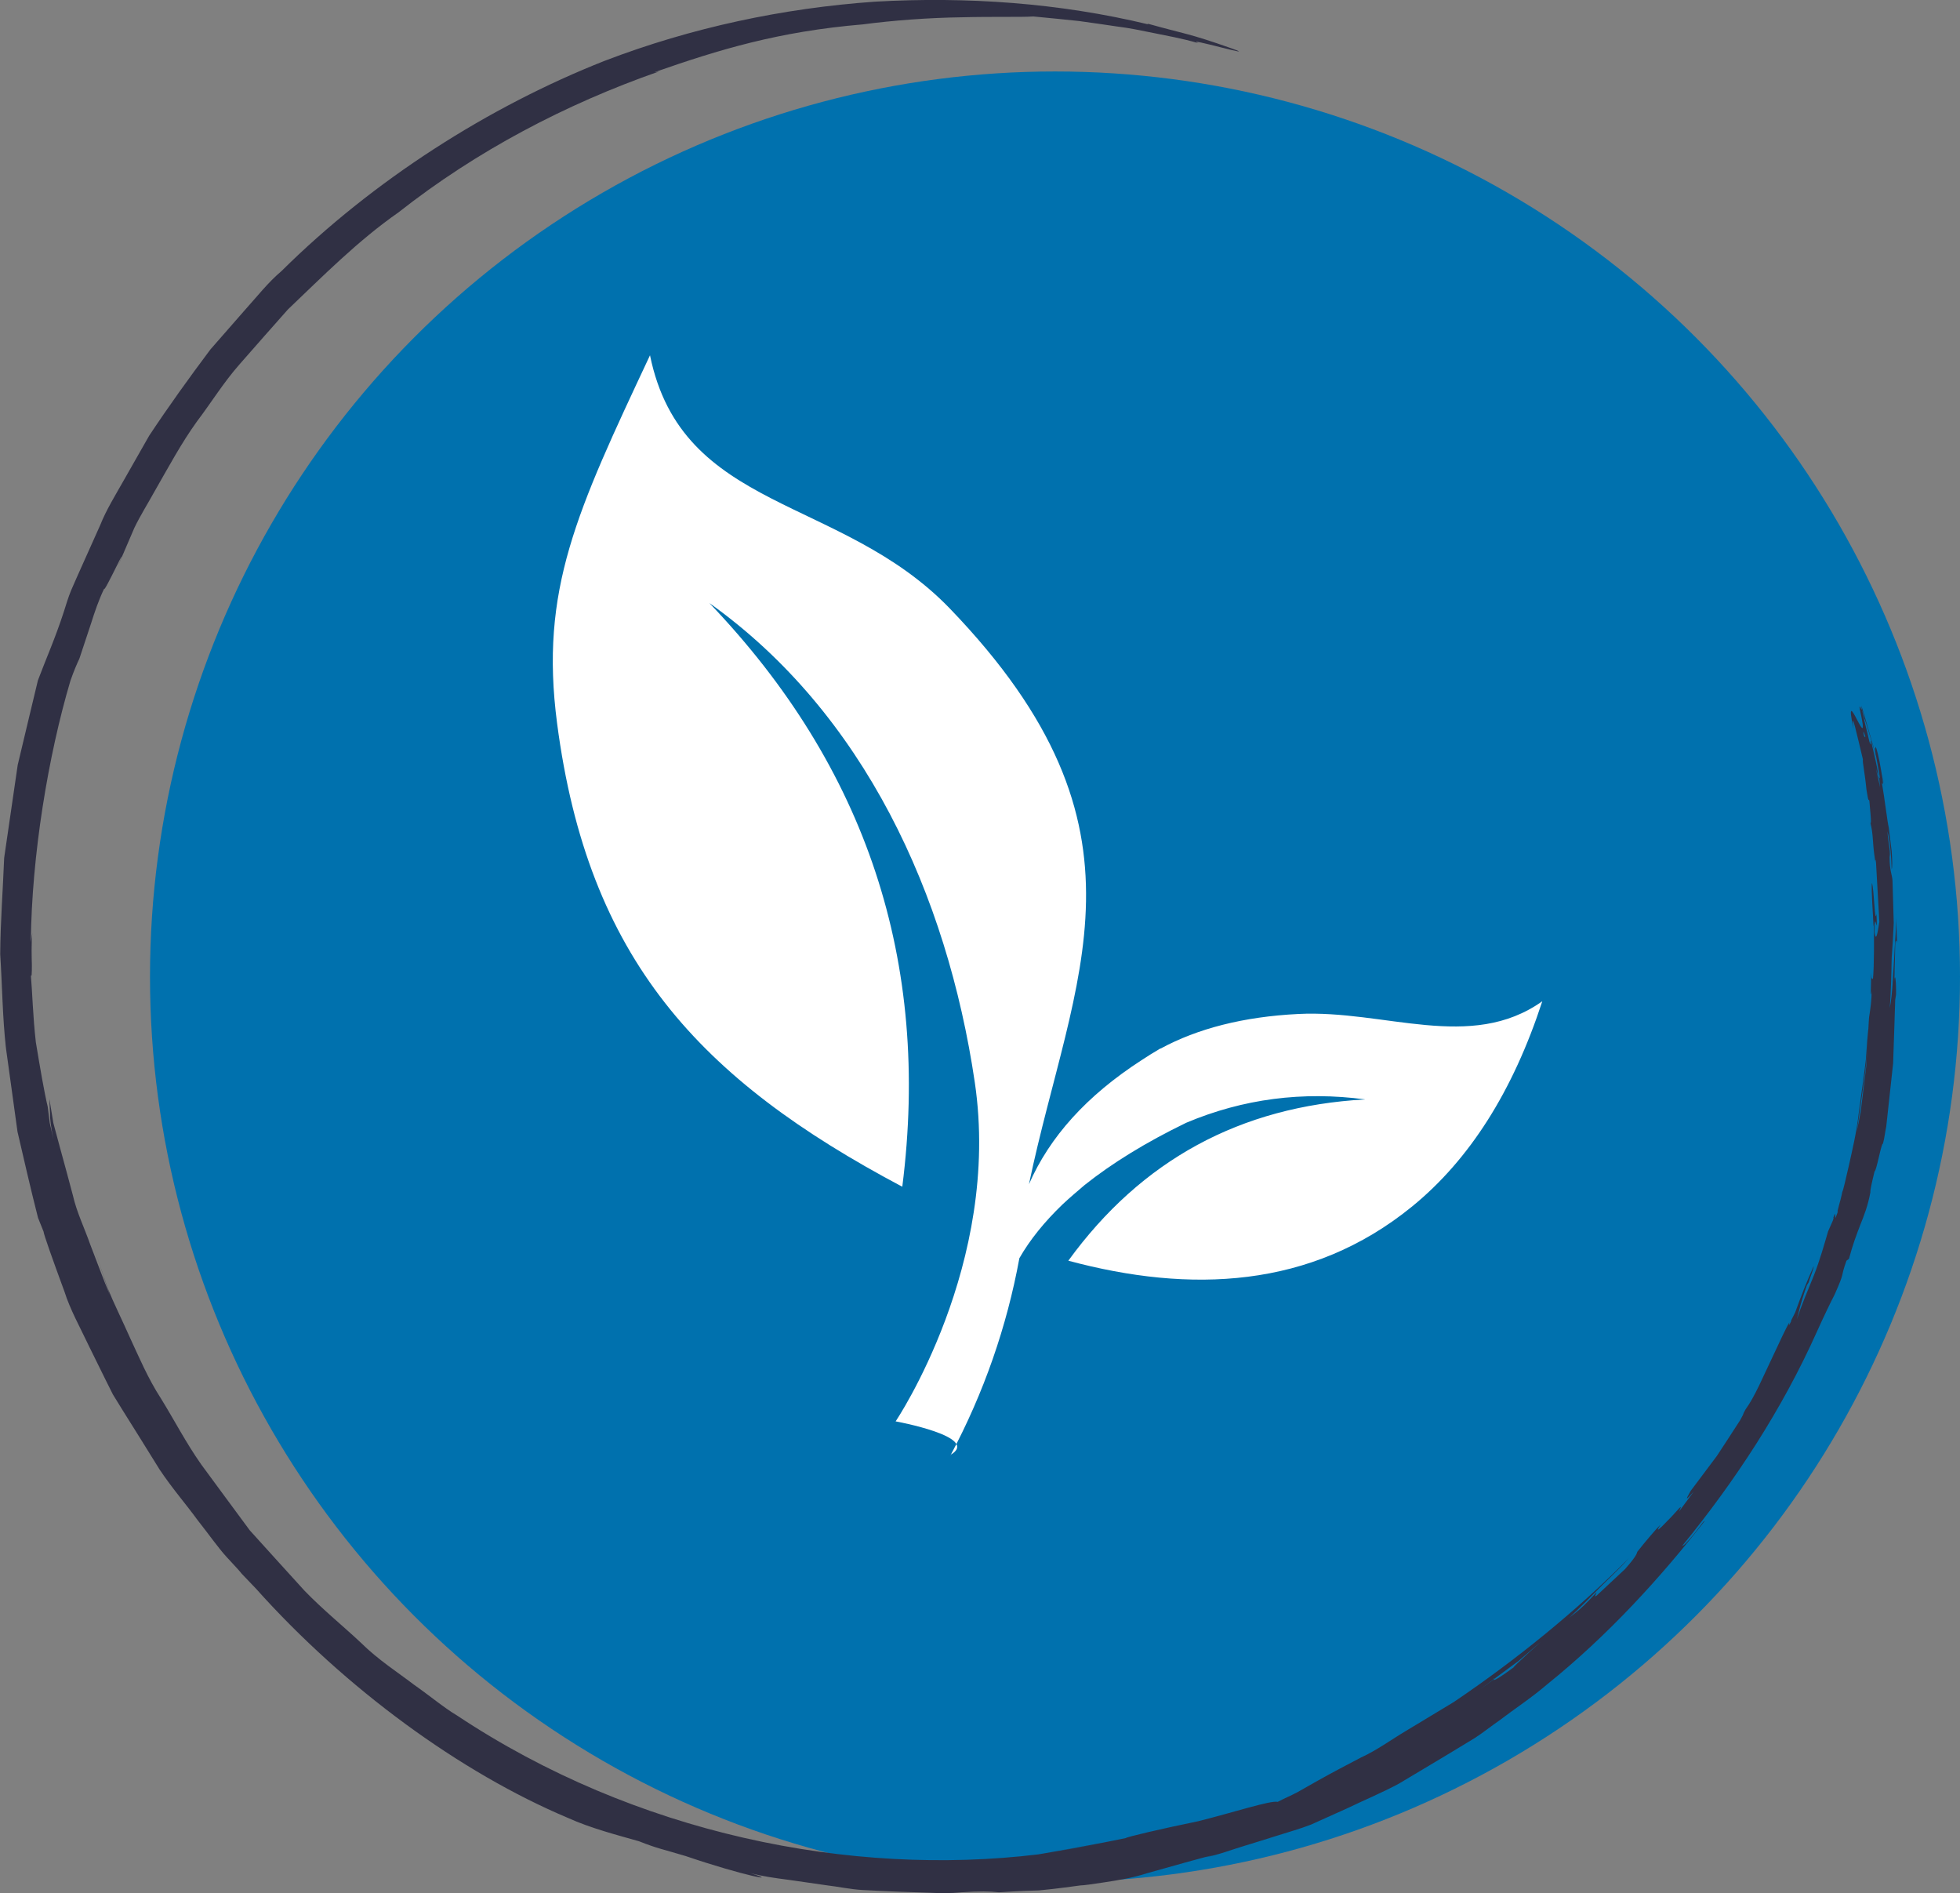 <svg xmlns="http://www.w3.org/2000/svg" id="Calque_2" data-name="Calque 2" viewBox="0 0 94.08 90.85"><rect x="0" y="0" width="94.08" height="90.85" fill="#808080" stroke="none"/><defs><style> .cls-1 { fill: #fff; fill-rule: evenodd; } .cls-2 { fill: #0071ae; } .cls-3 { fill: #303044; } </style></defs><g id="Calque_1-2" data-name="Calque 1"><g><circle class="cls-2" cx="50.64" cy="46.87" r="43.44"></circle><path class="cls-3" d="M71.78,80.54l-.78.56c.63-.46,1.26-.93,1.9-1.4.6-.52,1.21-1.04,1.82-1.56.63-.5,1.2-1.07,1.77-1.65.56-.58,1.17-1.12,1.7-1.72-2.47,2.5-5.43,4.9-8.41,6.91-.77.47-1.53.92-2.27,1.37-.74.44-1.43.95-2.18,1.29-.73.38-1.43.75-2.09,1.12l-.97.55c-.32.17-.64.3-.94.46-.34-.08-2.1.5-3.82.93-1.75.36-3.42.75-3.48.81-1.37.29-2.77.52-4.19.78.97-.17,1.94-.34,2.91-.5-.97.17-1.94.34-2.91.5-9.02,1.09-19.35-.98-27.91-6.67-.61-.36-1.27-.92-2.07-1.48-.77-.59-1.7-1.18-2.53-2-.85-.8-1.82-1.58-2.71-2.5-.86-.95-1.75-1.92-2.63-2.9-.78-1.06-1.57-2.12-2.33-3.16-.74-1.05-1.31-2.16-1.93-3.16-.64-.99-1.06-2-1.48-2.9-.4-.9-.79-1.68-1.06-2.35-.27-.79-.54-1.58-.81-2.39q.45,1.33.89,2.66c-.34-.82-.63-1.63-.94-2.42-.28-.8-.65-1.55-.83-2.35-.21-.79-.42-1.57-.63-2.33-.1-.38-.21-.77-.31-1.15-.06-.39-.13-.77-.19-1.16.01.26.02.44.03.7,0,.26.03.61.17,1.25l-.18-.78-.1-.79c-.17-.71-.37-1.89-.57-3.1-.14-1.21-.17-2.45-.24-3.23.04.17.05-.06.05-.46-.01-.41-.03-.99.02-1.54l-.07.43c.04-4.17.84-8.97,1.9-12.54.17-.49.33-.85.43-1.06l.56-1.69c.18-.57.37-1.13.63-1.67-.03.29,1.32-2.65.66-1.08.27-.63.53-1.24.79-1.84.29-.6.65-1.17.97-1.75.66-1.15,1.28-2.31,2.03-3.35.69-.91,1.29-1.89,2.06-2.76.76-.87,1.53-1.74,2.31-2.62,1.69-1.61,3.36-3.3,5.31-4.66,3.73-2.94,8.03-5.2,12.5-6.76l-.23.04c3.12-1.09,5.97-1.96,10.02-2.3,1.43-.19,3.19-.32,4.73-.34,1.54-.04,2.87,0,3.45-.04.84.08,1.55.15,2.2.22.64.09,1.22.17,1.81.26.58.07,1.15.19,1.79.32.63.13,1.33.25,2.12.48-.79-.34,3.12.79,1.59.25-2.09-.74-2.23-.68-4.04-1.19l.05.04C50.85.14,46.41-.17,42,.08c-4.41.31-8.8,1.24-12.98,2.84-5.55,2.19-11.1,5.72-15.51,10.09-.64.54-1.16,1.21-1.73,1.84-.56.64-1.12,1.28-1.68,1.92-1.02,1.36-2.02,2.75-2.94,4.14-.42.73-.83,1.45-1.23,2.16-.4.71-.83,1.4-1.12,2.13-.32.72-.64,1.43-.95,2.12-.15.34-.31.69-.45,1.02-.14.34-.24.69-.35,1.03-.42,1.29-.83,2.19-1.24,3.28-.31,1.28-.63,2.64-.97,4.06-.21,1.44-.43,2.94-.65,4.46-.06,1.53-.18,3.09-.19,4.62.1,1.54.11,3.07.28,4.54-.01-.11-.03-.22-.04-.29.22,1.56.4,2.92.59,4.27.31,1.33.61,2.66.99,4.15,0-.02.17.43.26.64.01.14.41,1.27,1.01,2.9.26.83.75,1.71,1.21,2.68.24.48.48.98.73,1.48.13.25.25.51.38.76l.45.73c.61.97,1.22,1.95,1.79,2.87.6.9,1.28,1.68,1.81,2.41.56.71,1,1.34,1.39,1.77.4.43.66.71.74.82.22.23.45.47.68.71,4.3,4.81,9.83,8.84,14.98,11.01,1.1.5,2.43.84,3.41,1.12.91.36,1.11.37,2.24.71,2.85.97,4.6,1.28,3.11.82.6.16,1.21.24,1.82.32.61.09,1.21.17,1.81.26.6.07,1.18.2,1.76.23.58.03,1.15.06,1.69.08l1.52.05c.51.03,1.02.03,1.53-.02.87-.06,1.36-.05,1.8,0,1.11-.07,1.51-.08,1.92-.09.4-.04.82-.08,1.99-.24.14,0,.58-.06,1.16-.15.58-.09,1.31-.2,2.02-.43,1.43-.4,2.86-.81,3.19-.87l-.37.1c.67-.13,1.24-.36,1.81-.53.56-.17,1.1-.34,1.64-.51.53-.17,1.08-.32,1.62-.53.54-.24,1.09-.49,1.69-.76.83-.4,1.7-.76,2.52-1.2.81-.48,1.62-.97,2.44-1.46l1.22-.74c.4-.26.77-.56,1.16-.83.76-.58,1.56-1.1,2.28-1.72,2.96-2.38,5.48-5.16,7.58-7.85-.02-.06-.22.26-.47.57-.25.3-.52.62-.6.61,2.54-3.11,4.79-6.54,6.46-10.27.3-.67.69-1.48.85-1.78.53-1.19.25-.73.57-1.63l.12-.09c.18-.68.36-1.15.54-1.62.19-.47.37-.93.49-1.58-.02-.08.09-.55.2-1,.09,0,.33-1.4.4-1.32h0c.08-.29.09-.49.16-.83.03-.27.18-1.65.33-3.03.05-1.38.09-2.76.1-3.05l.04-.25c.01-.75-.06-1.07-.08-.63l.02-.92v.11s.02-.92.02-.92c0-.17.05-.36.09-.1-.02-.55-.04-1.1-.06-1.62.05.72-.05,1.53-.08,2.35-.06.81-.07,1.64-.21,2.38.05-.62.08-1.73.09-2.4.03-.4.07-1.01.1-1.68-.02-.68-.04-1.41-.06-2.05-.02-.28-.14-.47-.14-1.11.06-.32-.08-.72-.1-1.25.14.6.18,1.2.2,1.82.04-.06.03-.43,0-.86-.05-.42-.11-.88-.14-1.14-.06-.22-.2-1.41-.33-2.15.14.31-.04-.61-.12-1.05-.1-.5-.2-.81-.19-.6-.12-.14.39,1.98.14,1.31,0-.19-.23-1.16-.35-1.67-.05,0,.04.36-.08.04-.12-.58-.31-1.18-.34-1.53.04.11.08.35.12.52-.16-.76,1.21,4.03.94,3.07.07.24-1.22-4.25-1.1-3.75.08.46-.16-.31-.07.17l.17.51c.13.65.11.94.02.72-.24-1.09,1.01,3.02.74,2.1l.03.39c-.06-.4-.35-1.44-.39-1.86-.05,0-.18-.52-.3-.96l-.03-.16c-.12-.45-.26-1.09-.25-.78.6,2.66-.85-1.62-.3.95-.14-1.1.18.34.45,1.46-.03.12.09.62.17,1.45.11.71.1.41.14.54.03.4.12,1.15.05,1.06.14.55.1.89.19,1.55.07.59.03-.04.08.37.05.88.12,2.12.16,2.83-.05.27-.15,1.1-.23.5,0-1.34.16.51.09-.89-.08.6-.11-1.23-.22-1.48-.03.45.05,1.34.08,2.09l.02-.15c0,.66.02,1.99-.05,2.7-.04-.17-.07.14-.08-.34l-.02.91c0,.12.02.24.04-.03,0,.43-.06.86-.11,1.18-.03.05-.07,1.26-.15,2.44-.14,1.17-.28,2.32-.28,2.24-.11.65-.17.8-.29,1.43.04.04.27-1.51.46-2.97.12-.73.15-1.43.18-1.91.03-.47.04-.7.02-.49-.02.14-.06.67-.11,1.4-.08.72-.22,1.64-.34,2.55-.1.92-.32,1.81-.47,2.5-.16.69-.27,1.19-.32,1.28-.09.48-.29,1.03-.21.94-.27.78,0-.26-.22.29,0,.01.04-.04-.02.14l-.23.52c-.18.61-.39,1.37-.68,2.11-.3.73-.61,1.47-.82,2.11.1-.38.19-.82.48-1.63l.08-.13c.03-.12.29-.77.24-.77-.33.74-.59,1.39-.88,2.2-.07.14-.15.3-.21.42,0,0,.02-.01.02,0-.13.25-.12.22-.1.12,0-.02,0-.03.01-.06-.14.22-.47.94-.86,1.77-.4.83-.8,1.8-1.24,2.4-.21.38,0,.05-.26.52-.41.64-.76,1.17-1.12,1.72-.39.52-.79,1.05-1.26,1.68-.25.44-.26.49.15.03l-.71.96c.25-.5-.07-.04-.46.35-.38.39-.75.78-.42.27-.25.25-.71.79-1.12,1.31-.02.07-.03.2-.59.83-.86.8-.64.6-1.36,1.27-.19.13.04-.14-.02-.14-1.01,1.1-.96.87-2.02,1.79-.66.58-1.95,1.74-1.95,1.8-.96.7-.99.65-.94.52Z"></path><path class="cls-1" d="M45.63,69.83c1.59-2.98,2.7-6.17,3.3-9.45.51-.89,1.2-1.74,2.06-2.57.35-.33.72-.64,1.07-.94,1.32-1.05,2.94-2.05,4.88-2.99,2.73-1.15,5.59-1.52,8.59-1.12-5.99.33-10.74,2.91-14.25,7.74,5.84,1.57,11.65,1.35,16.5-2.6,2.76-2.25,4.84-5.53,6.25-9.85-3.44,2.44-7.57.4-11.71.61-2.63.13-4.84.7-6.61,1.66h-.02c-.31.18-.61.37-.9.56-2.63,1.7-4.41,3.68-5.4,5.95,2.1-10.03,6.47-16.97-3.8-27.63-5.24-5.43-12.85-4.62-14.39-12.15-3.52,7.5-5.3,11.25-4.46,17.66,1.48,11.3,6.81,17.07,16.57,22.24,1.37-10.8-1.72-20.13-9.26-28.01,7.43,5.29,11.41,14,12.74,23,1.29,8.73-3.8,16.27-3.8,16.27,0,0,4.12.75,2.63,1.61Z"></path></g></g></svg>